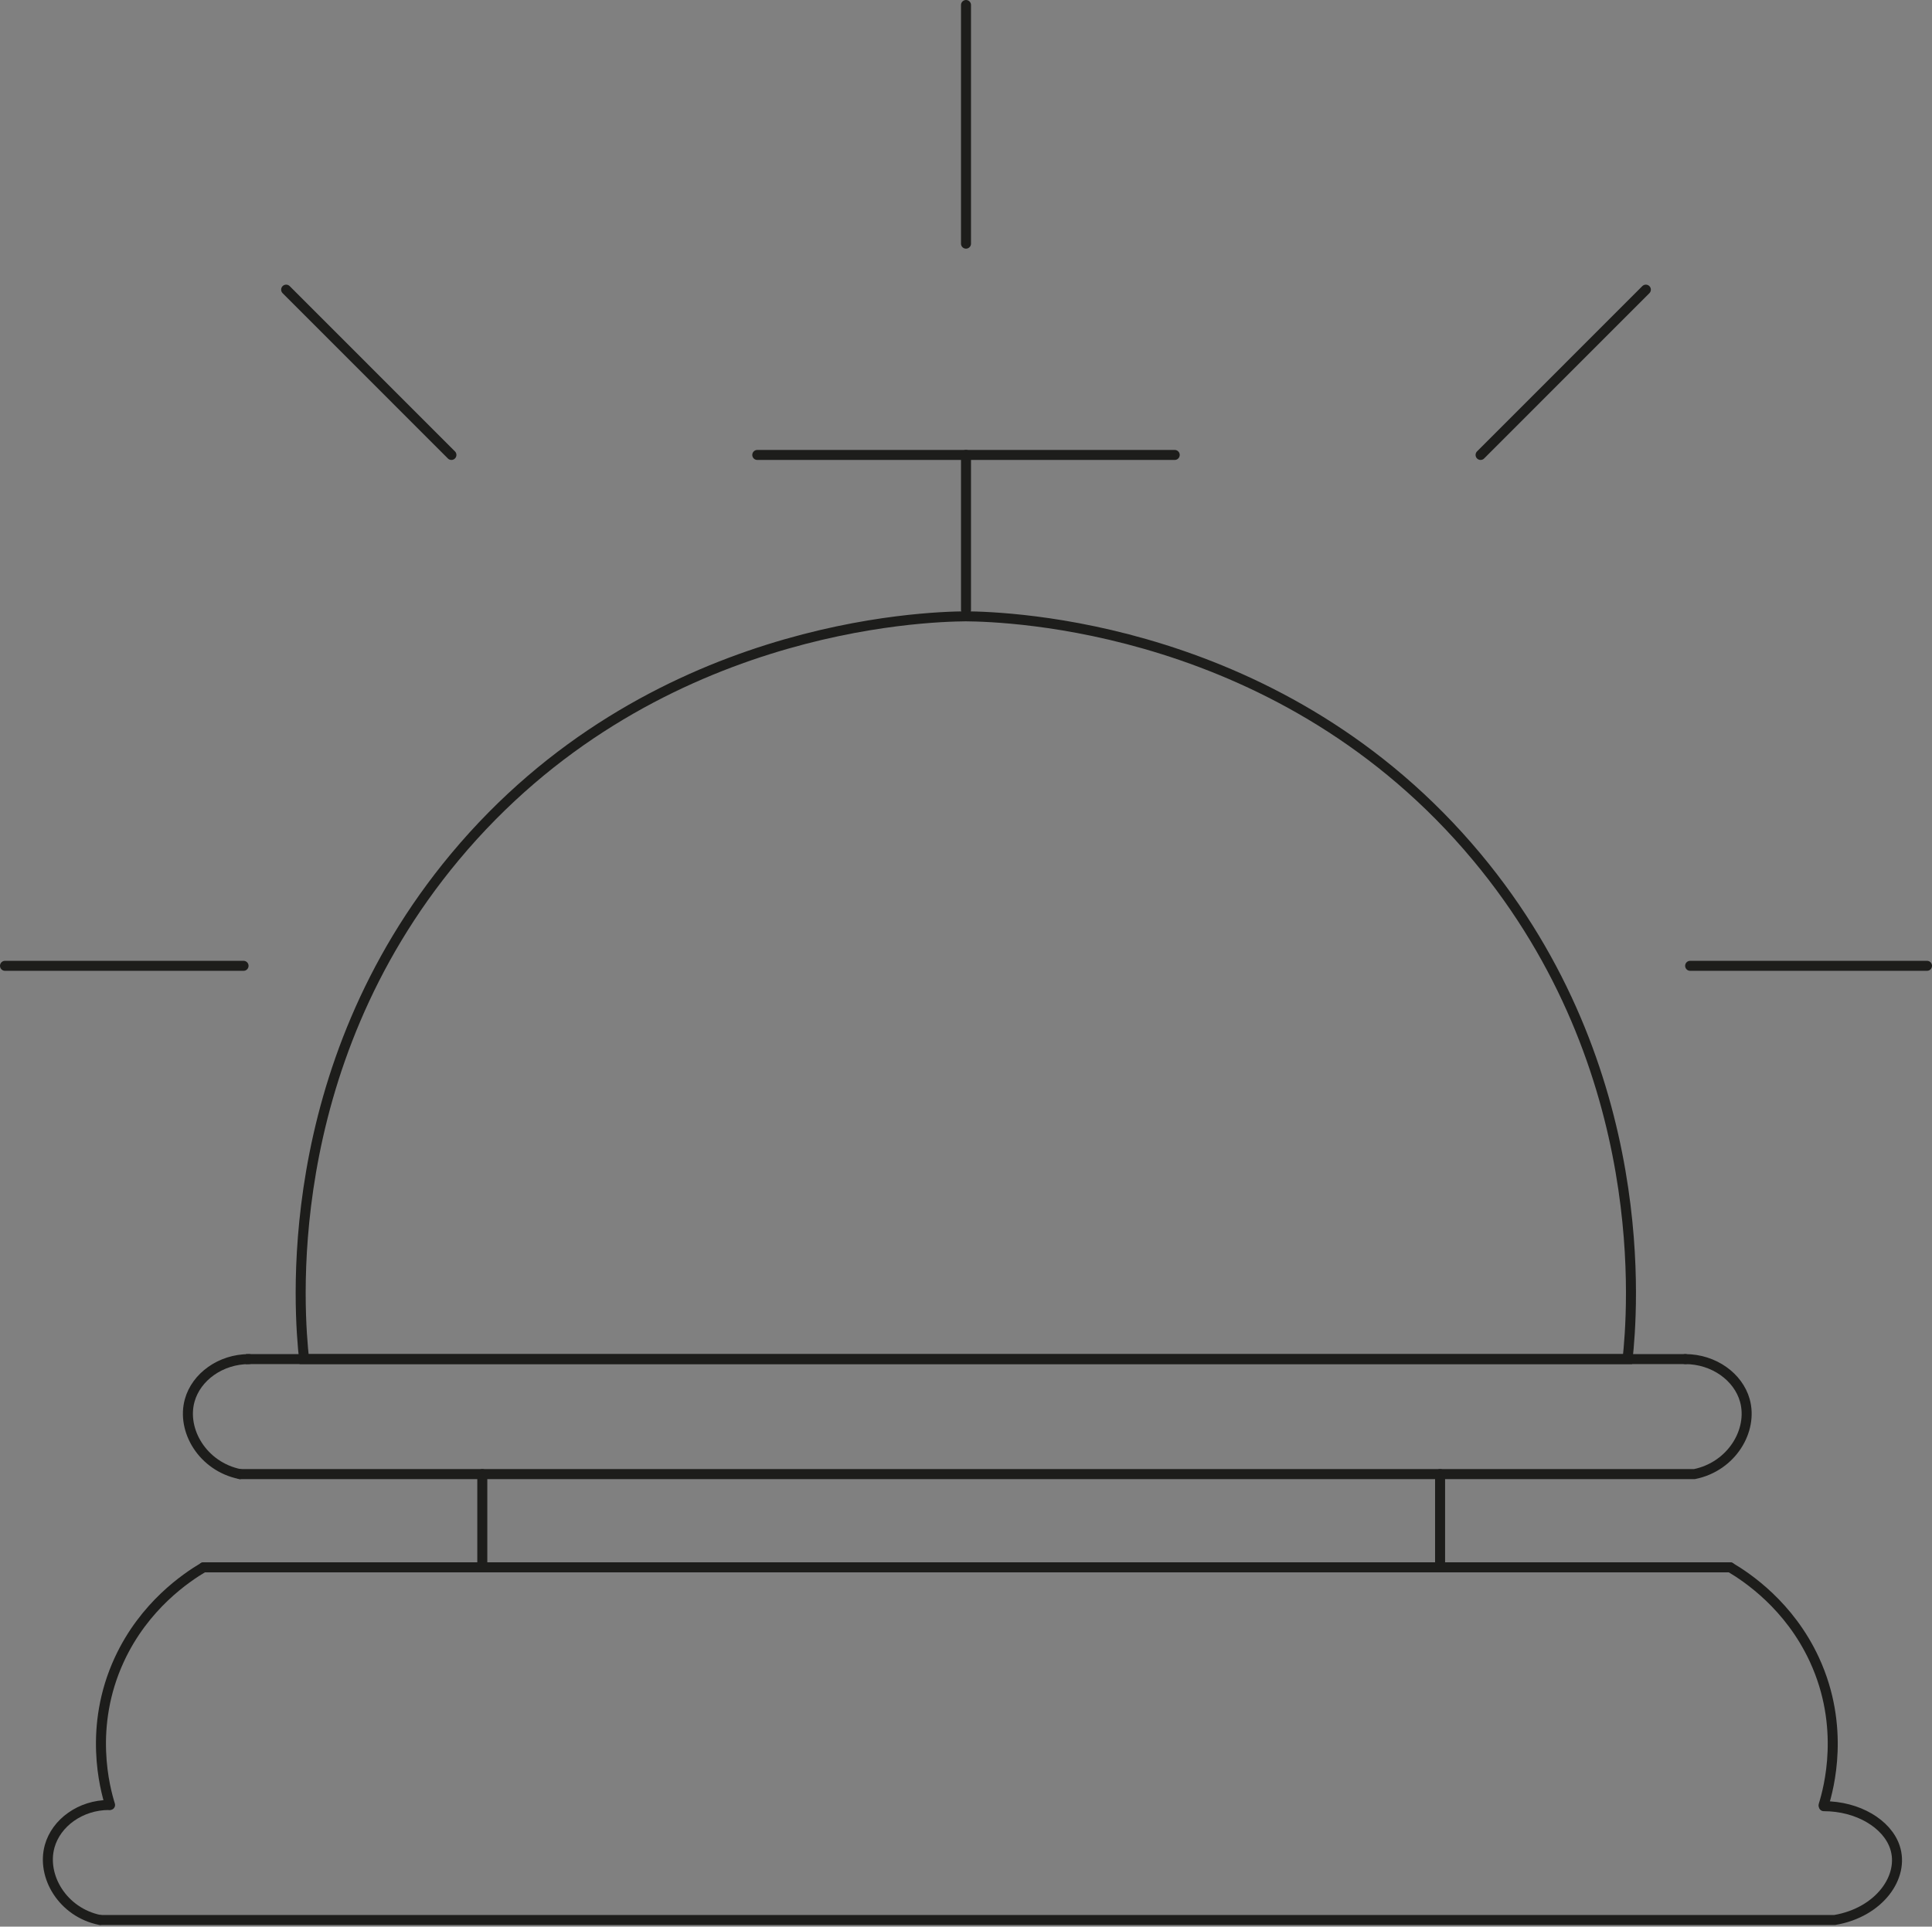 <?xml version="1.0" encoding="UTF-8"?>
<svg id="Livello_2" data-name="Livello 2" xmlns="http://www.w3.org/2000/svg" viewBox="0 0 386 385">
  <rect x="0" y="0" width="386" height="385" fill="#808080" stroke="none"/>
  <defs>
    <style>
      .cls-1 {
        fill: none;
      }

      .cls-1, .cls-2 {
        stroke: #1d1d1b;
        stroke-linecap: round;
        stroke-miterlimit: 10;
        stroke-width: 2px;
      }

      .cls-2 {
        fill: #fff;
      }
    </style>
  </defs>
  <path class="cls-1" d="m40.66,313.2c-3.36,1.99-11.82,7.61-16.83,18.46-6.21,13.46-2.86,25.74-1.84,29.03"/>
  <path class="cls-1" d="m345.68,313.2c3.36,1.99,11.82,7.61,16.83,18.46,6.21,13.46,2.86,25.74,1.84,29.03"/>
  <path class="cls-1" d="m47.94,294.57h48.23s242.37,0,242.37,0c7.47-1.52,11.74-8.75,10.07-14.72-1.31-4.7-6.19-8.25-11.91-8.26"/>
  <path class="cls-1" d="m49.77,271.59c-5.7,0-10.57,3.56-11.87,8.26-1.66,5.97,2.59,13.2,10.04,14.72"/>
  <polyline class="cls-2" points="151.3 90.91 193 90.91 234.7 90.91"/>
  <line class="cls-2" x1="193" y1="121.88" x2="193" y2="90.91"/>
  <path class="cls-1" d="m192.92,123.16c-7.98.08-63.28,1.57-102.04,48.09-35.47,42.56-31.07,91.57-30.13,100.34h264.43c.94-8.77,5.34-57.79-30.13-100.34-38.77-46.51-94.07-48.01-102.04-48.09"/>
  <line class="cls-2" x1="193" y1="1" x2="193" y2="48.69"/>
  <line class="cls-2" x1="328.83" y1="57.88" x2="295.81" y2="90.91"/>
  <line class="cls-2" x1="57.17" y1="57.88" x2="90.19" y2="90.91"/>
  <line class="cls-2" x1="1" y1="193" x2="48.66" y2="193"/>
  <line class="cls-2" x1="385" y1="193" x2="337.68" y2="193"/>
  <polyline class="cls-1" points="60.07 271.59 49.13 271.59 336.74 271.59"/>
  <line class="cls-1" x1="96.36" y1="313.2" x2="96.36" y2="294.57"/>
  <line class="cls-1" x1="287.72" y1="313.2" x2="287.72" y2="294.57"/>
  <line class="cls-1" x1="40.66" y1="313.2" x2="345.68" y2="313.2"/>
  <path class="cls-1" d="m21.79,360.69c-5.7,0-10.57,3.56-11.87,8.26-1.66,5.97,2.59,13.2,10.04,14.72"/>
  <path class="cls-1" d="m20.12,383.67h57.5s288.95,0,288.95,0c8.91-1.51,14-8.66,12.01-14.57-1.56-4.65-7.38-8.17-14.2-8.17"/>
</svg>